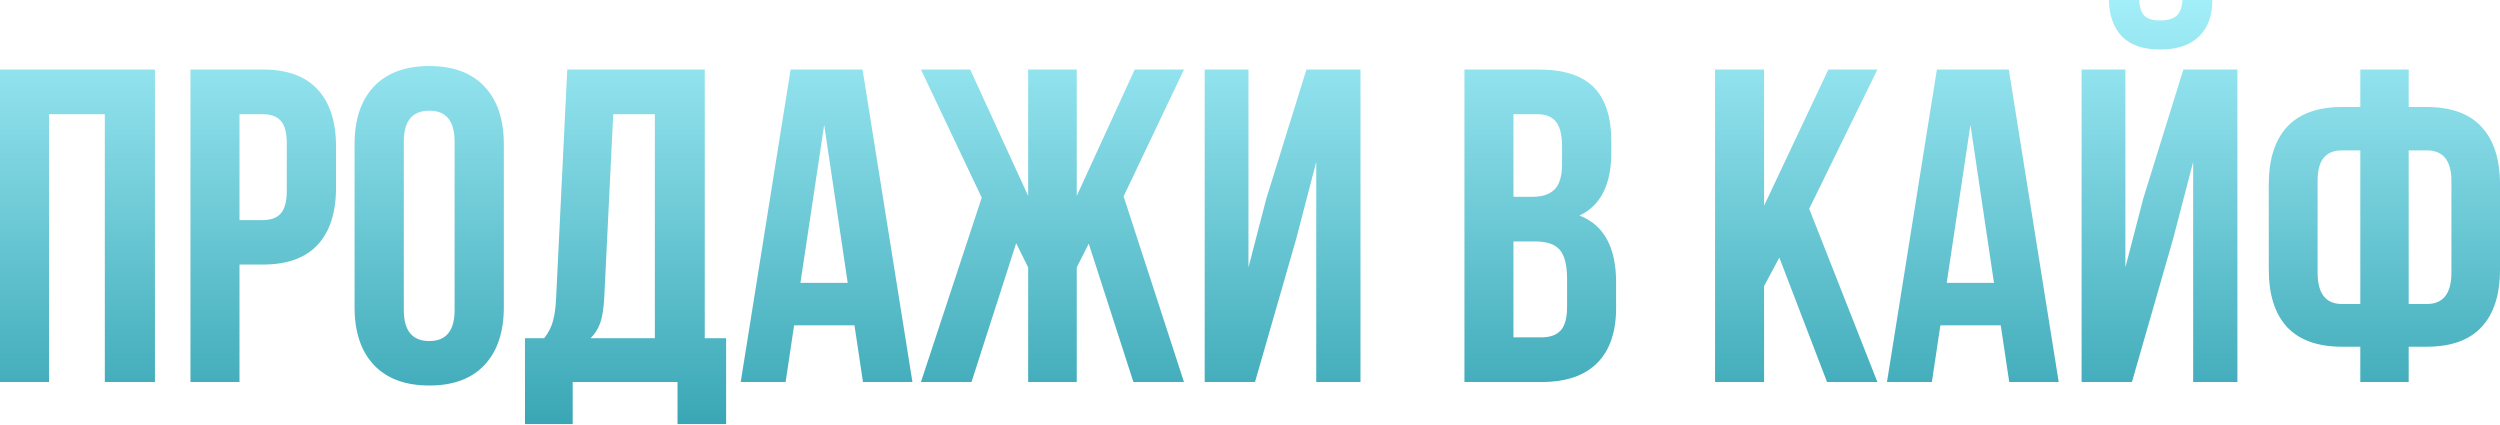 <?xml version="1.0" encoding="UTF-8"?> <svg xmlns="http://www.w3.org/2000/svg" width="2241" height="381" viewBox="0 0 2241 381" fill="none"> <path d="M0 342.44V62.315H138.89V342.44H93.961V102.361H43.953V342.44H0ZM170.732 342.44V62.315H235.586C257.335 62.315 273.679 68.241 284.618 80.091C295.687 91.942 301.222 109.133 301.222 131.663V167.997C301.222 190.527 295.687 207.717 284.618 219.568C273.679 231.289 257.335 237.149 235.586 237.149H214.684V342.44H170.732ZM214.684 197.299H235.586C242.879 197.299 248.284 195.28 251.8 191.243C255.316 187.206 257.074 180.369 257.074 170.732V128.732C257.074 119.095 255.316 112.323 251.8 108.417C248.284 104.379 242.879 102.361 235.586 102.361H214.684V197.299ZM317.827 275.241V129.514C317.827 107.114 323.622 89.794 335.212 77.552C346.803 65.31 363.342 59.19 384.83 59.19C406.318 59.19 422.792 65.31 434.252 77.552C445.843 89.794 451.638 107.114 451.638 129.514V275.241C451.638 297.641 445.843 314.962 434.252 327.203C422.792 339.445 406.318 345.566 384.83 345.566C363.342 345.566 346.803 339.445 335.212 327.203C323.622 314.962 317.827 297.641 317.827 275.241ZM361.975 277.976C361.975 296.469 369.593 305.715 384.83 305.715C399.937 305.715 407.49 296.469 407.49 277.976V126.779C407.49 108.417 399.937 99.235 384.83 99.235C369.593 99.235 361.975 108.417 361.975 126.779V277.976ZM470.587 380.142V303.176H487.777C491.423 298.618 494.028 293.604 495.591 288.134C497.154 282.534 498.13 275.437 498.521 266.842L508.484 62.315H631.746V303.176H650.89V380.142H607.328V342.44H513.367V380.142H470.587ZM529.385 303.176H587.012V102.361H549.701L541.692 266.06C541.171 276.348 539.934 284.227 537.981 289.697C536.027 295.036 533.162 299.529 529.385 303.176ZM663.978 342.44L708.712 62.315H773.176L817.91 342.44H773.567L765.948 291.65H711.838L704.219 342.44H663.978ZM717.503 253.558H759.893L738.796 111.933L717.503 253.558ZM825.529 342.44L880.03 177.178L825.529 62.315H869.677L921.639 175.615V62.315H965.201V175.615L1017.16 62.315H1061.31L1007.2 176.006L1061.31 342.44H1015.99L975.945 218.396L965.201 239.689V342.44H921.639V239.689L910.895 218.005L870.849 342.44H825.529ZM1079.87 342.44V62.315H1119.13V239.689L1135.15 177.959L1171.09 62.315H1219.54V342.44H1179.88V145.141L1161.91 214.098L1124.99 342.44H1079.87ZM1312.72 342.44V62.315H1379.14C1401.67 62.315 1418.14 67.589 1428.56 78.138C1439.11 88.687 1444.38 104.9 1444.38 126.779V136.742C1444.38 165.392 1434.88 184.211 1415.86 193.196C1437.74 201.661 1448.68 221.652 1448.68 253.167V276.023C1448.68 297.641 1443.01 314.115 1431.68 325.445C1420.35 336.775 1403.75 342.44 1381.87 342.44H1312.72ZM1356.67 302.394H1381.87C1389.56 302.394 1395.29 300.311 1399.06 296.143C1402.84 291.976 1404.73 284.878 1404.73 274.851V250.433C1404.73 237.67 1402.51 228.814 1398.09 223.866C1393.79 218.917 1386.56 216.442 1376.4 216.442H1356.67V302.394ZM1356.67 176.397H1373.86C1382.59 176.397 1389.16 174.183 1393.59 169.755C1398.02 165.197 1400.23 157.578 1400.23 146.9V131.272C1400.23 121.244 1398.48 113.951 1394.96 109.393C1391.44 104.705 1385.78 102.361 1377.96 102.361H1356.67V176.397ZM1537.37 342.44V62.315H1581.32V184.406L1638.95 62.315H1682.9L1621.76 187.141L1682.9 342.44H1637.77L1594.99 230.898L1581.32 256.488V342.44H1537.37ZM1691.49 342.44L1736.23 62.315H1800.69L1845.43 342.44H1801.08L1793.46 291.65H1739.35L1731.74 342.44H1691.49ZM1745.02 253.558H1787.41L1766.31 111.933L1745.02 253.558ZM1865.94 342.44H1911.06L1947.98 214.098L1965.95 145.141V342.44H2005.61V62.315H1957.16L1921.22 177.959L1905.2 239.689V62.315H1865.94V342.44ZM1890.36 0H1917.51C1918.03 7.032 1919.72 11.851 1922.59 14.456C1925.58 17.06 1930.14 18.362 1936.26 18.362C1942.64 18.362 1947.46 17.06 1950.72 14.456C1953.97 11.851 1955.86 7.032 1956.38 0H1983.14C1983.14 13.935 1979.17 24.809 1971.23 32.623C1963.28 40.437 1951.63 44.343 1936.26 44.343C1921.29 44.343 1909.96 40.502 1902.27 32.818C1894.72 25.004 1890.75 14.065 1890.36 0ZM2033.74 241.642V165.262C2033.74 142.732 2039.21 125.542 2050.15 113.691C2061.22 101.84 2077.63 95.915 2099.37 95.915H2115.78V62.315H2159.15V95.915H2175.36C2197.11 95.915 2213.46 101.84 2224.4 113.691C2235.47 125.542 2241 142.732 2241 165.262V241.642C2241 264.172 2235.47 281.362 2224.4 293.213C2213.46 304.934 2197.11 310.794 2175.36 310.794H2159.15V342.44H2115.78V310.794H2099.37C2077.63 310.794 2061.22 304.934 2050.15 293.213C2039.21 281.362 2033.74 264.172 2033.74 241.642ZM2077.5 244.377C2077.5 263.13 2084.79 272.507 2099.37 272.507H2115.78V134.788H2099.37C2092.08 134.788 2086.61 137.002 2082.97 141.43C2079.32 145.728 2077.5 152.695 2077.5 162.332V244.377ZM2159.15 272.507H2175.36C2190.08 272.507 2197.44 263.13 2197.44 244.377V162.332C2197.44 143.969 2190.08 134.788 2175.36 134.788H2159.15V272.507Z" fill="url(#paint0_linear_19_25)"></path> <defs> <linearGradient id="paint0_linear_19_25" x1="1120.17" y1="-33.623" x2="1120.17" y2="518.47" gradientUnits="userSpaceOnUse"> <stop stop-color="#ACF5FF"></stop> <stop offset="1" stop-color="#148C9C"></stop> </linearGradient> </defs> </svg> 